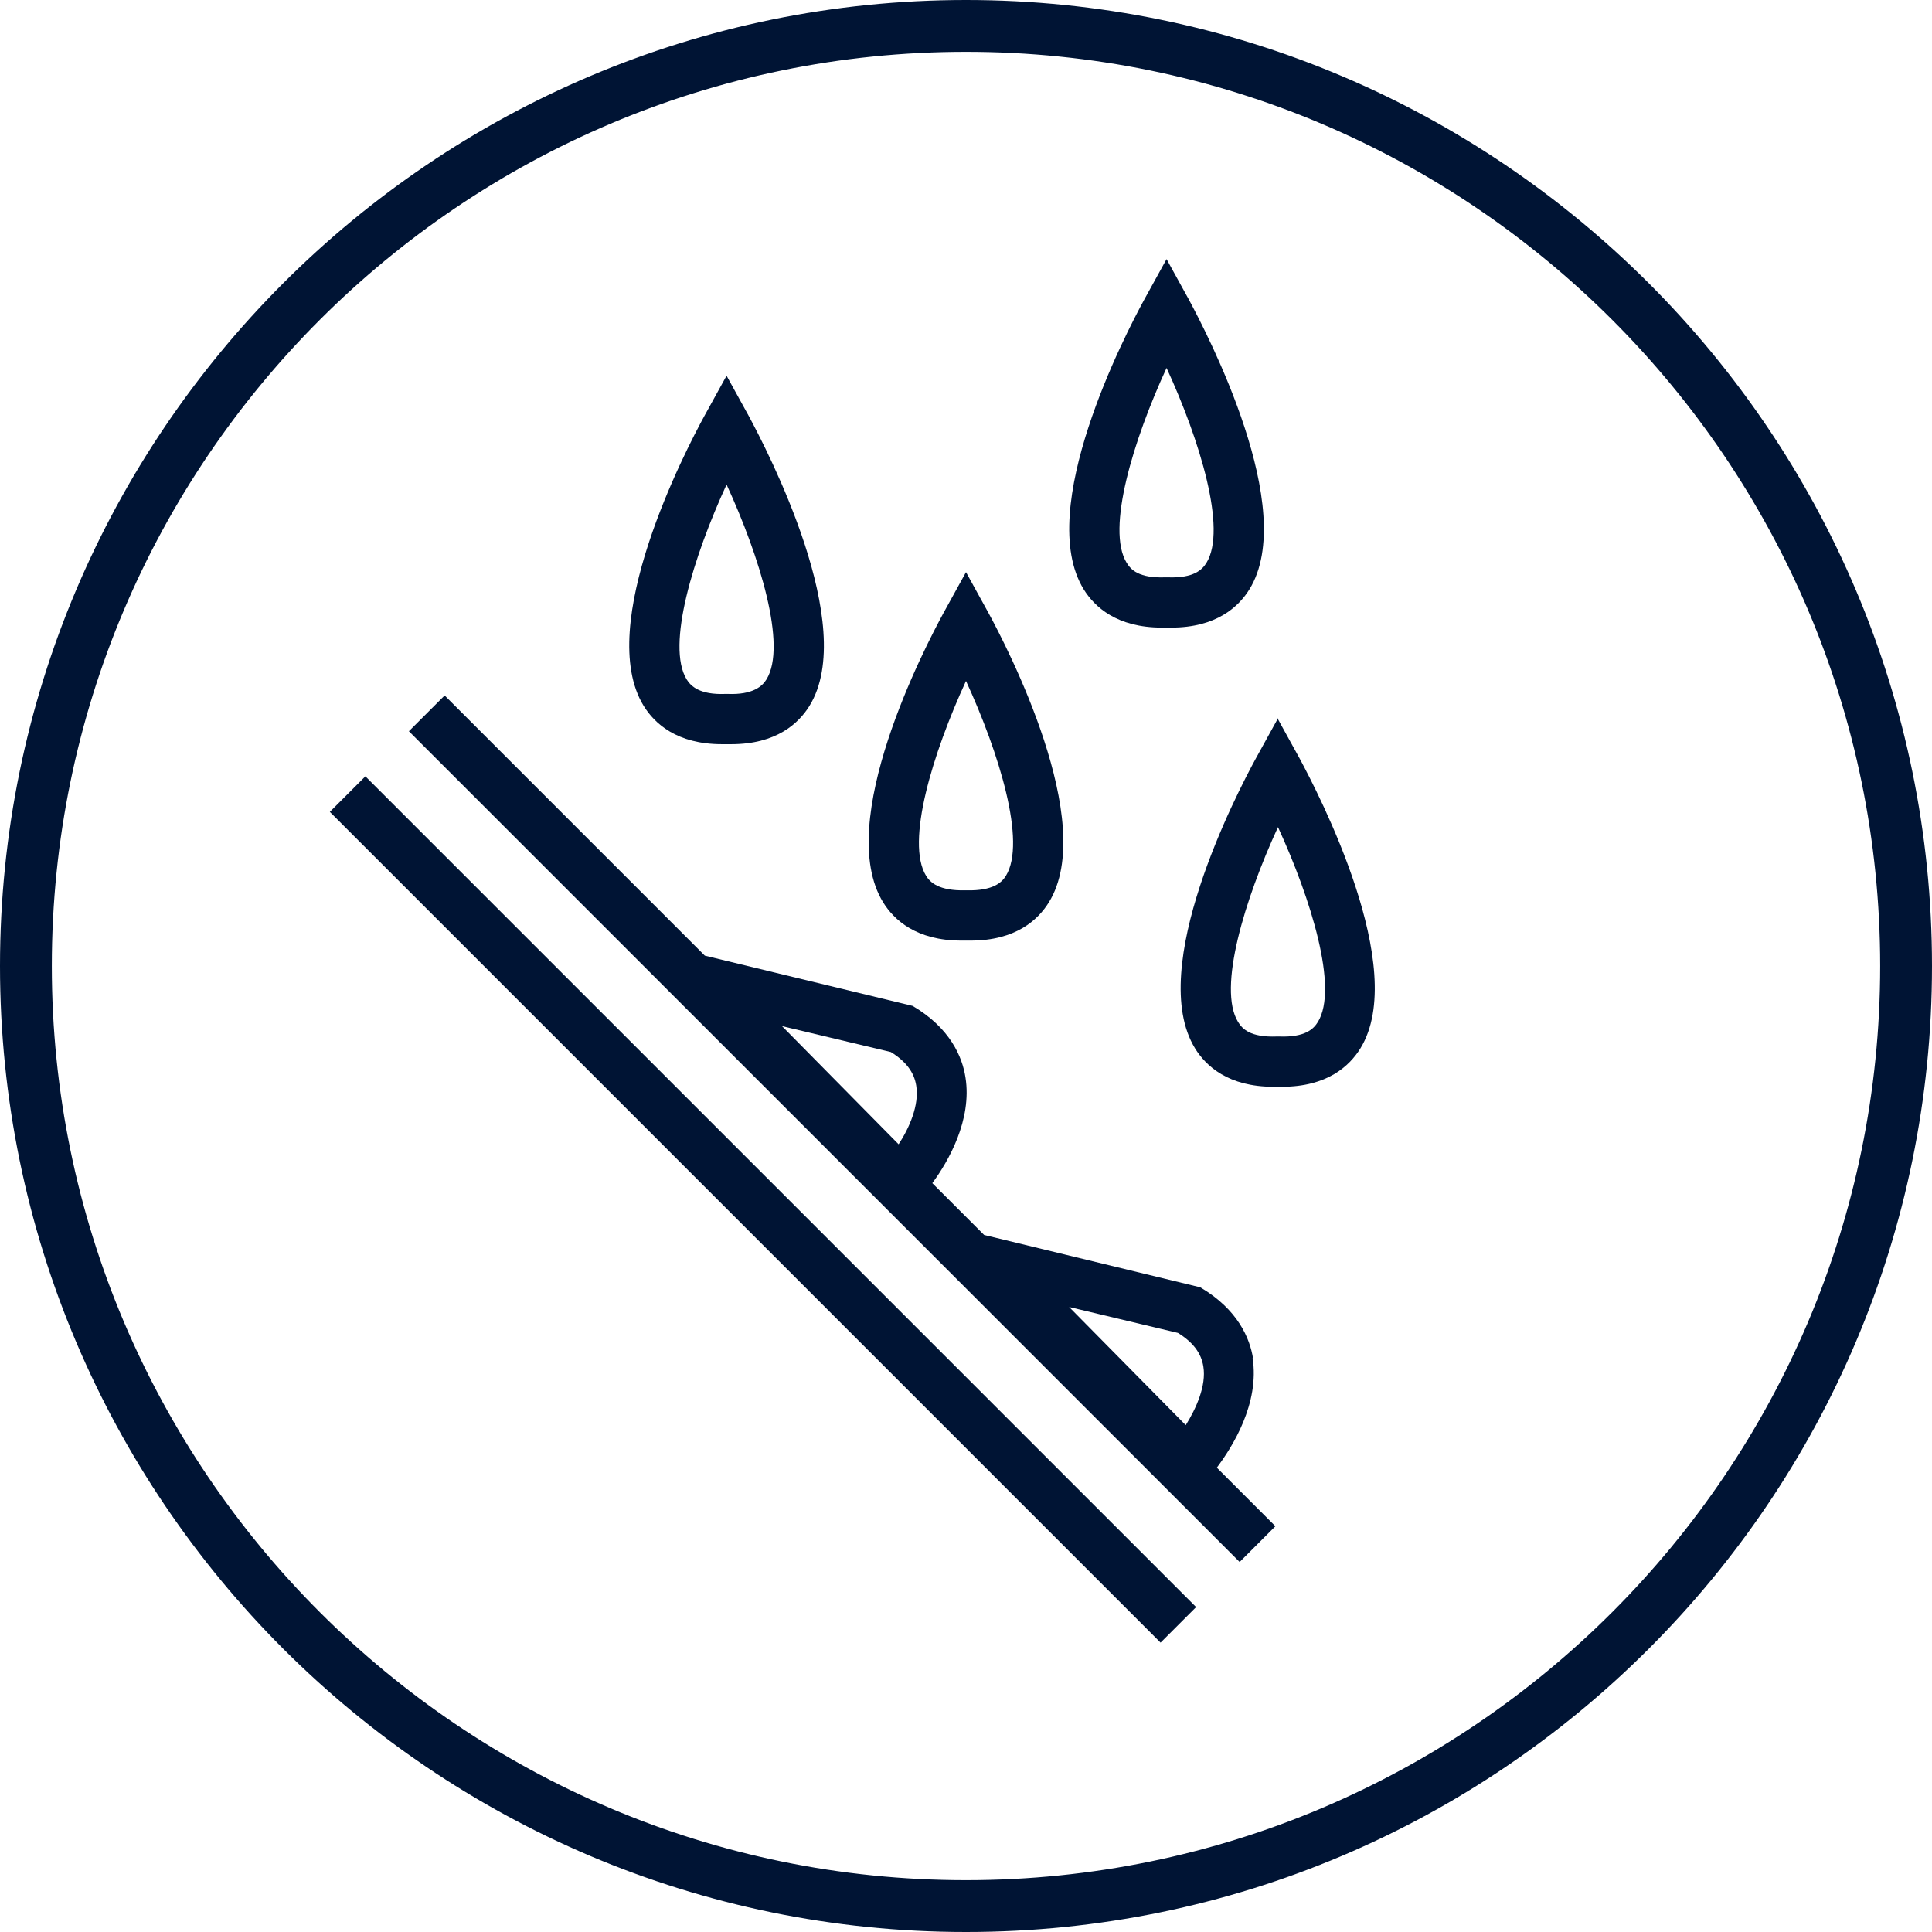 <?xml version="1.0" encoding="UTF-8"?>
<svg id="Ebene_1" xmlns="http://www.w3.org/2000/svg" viewBox="0 0 37.28 37.28">
  <defs>
    <style>
      .cls-1 {
        fill: #001434;
      }
    </style>
  </defs>
  <rect class="cls-1" x="14.24" y="12" width=".97" height="22.67" transform="translate(-12.19 17.25) rotate(-45)" />
  <path class="cls-1" d="M13.94,14.36h.17c.87,0,1.3-.4,1.51-.74.95-1.54-.81-4.92-1.17-5.59l-.43-.78-.43.78c-.36.66-2.12,4.04-1.17,5.59.21.34.64.74,1.51.74ZM14.02,9.35c.64,1.39,1.17,3.11.77,3.76-.08.13-.26.3-.75.28h-.02s-.02,0-.02,0c-.5.02-.67-.15-.75-.28-.4-.65.13-2.37.77-3.76Z" />
  <path class="cls-1" d="M18.56,18.15h.17c.87,0,1.3-.4,1.51-.74.95-1.54-.81-4.93-1.17-5.59l-.43-.78-.43.78c-.36.66-2.12,4.04-1.17,5.59.21.34.64.74,1.51.74ZM18.64,13.14c.64,1.39,1.17,3.11.77,3.76-.08.13-.25.29-.75.28h-.02s-.02,0-.02,0c-.5.01-.67-.15-.75-.28-.4-.65.13-2.37.77-3.76Z" />
  <path class="cls-1" d="M22.43,12.11h.17c.87,0,1.3-.4,1.51-.74.95-1.54-.81-4.92-1.17-5.59l-.43-.78-.43.78c-.36.66-2.12,4.04-1.17,5.59.21.34.64.74,1.51.74ZM22.51,7.1c.64,1.39,1.17,3.11.77,3.76-.08.13-.24.3-.75.28h-.02s-.02,0-.02,0c-.52.02-.67-.15-.75-.28-.4-.65.13-2.37.77-3.76Z" />
  <path class="cls-1" d="M24.66,13.86l-.43.78c-.36.66-2.12,4.04-1.17,5.59.21.34.64.74,1.51.74h.17c.87,0,1.3-.4,1.51-.74.95-1.54-.81-4.92-1.17-5.59l-.43-.78ZM25.43,19.72c-.08.13-.24.3-.75.28h-.02s-.02,0-.02,0c-.52.02-.67-.15-.75-.28-.4-.65.13-2.37.77-3.76.64,1.39,1.17,3.11.77,3.76Z" />
  <path class="cls-1" d="M24.18,26.22c-.06-.39-.29-.95-1.02-1.38l-4.17-1.01-1-1c.31-.42.77-1.22.64-2.04-.06-.39-.29-.95-1.02-1.38l-4.01-.97-5.02-5.02-.69.69,16.03,16.03.69-.69-1.13-1.13c.3-.4.83-1.24.69-2.12ZM22.73,25.72c.29.18.45.39.49.65.06.37-.14.81-.34,1.13l-2.25-2.28,2.1.5ZM17.19,20.3c.29.18.45.39.49.65.06.37-.13.81-.34,1.13l-2.25-2.28,2.1.5Z" />
  <path class="cls-1" d="M18.64,0C8.36,0,0,8.36,0,18.64s8.36,18.64,18.64,18.64,18.64-8.36,18.64-18.64S28.92,0,18.64,0ZM18.64,36.28c-9.73,0-17.64-7.91-17.64-17.64S8.91,1,18.64,1s17.64,7.91,17.64,17.64-7.91,17.64-17.64,17.64Z" />
</svg>